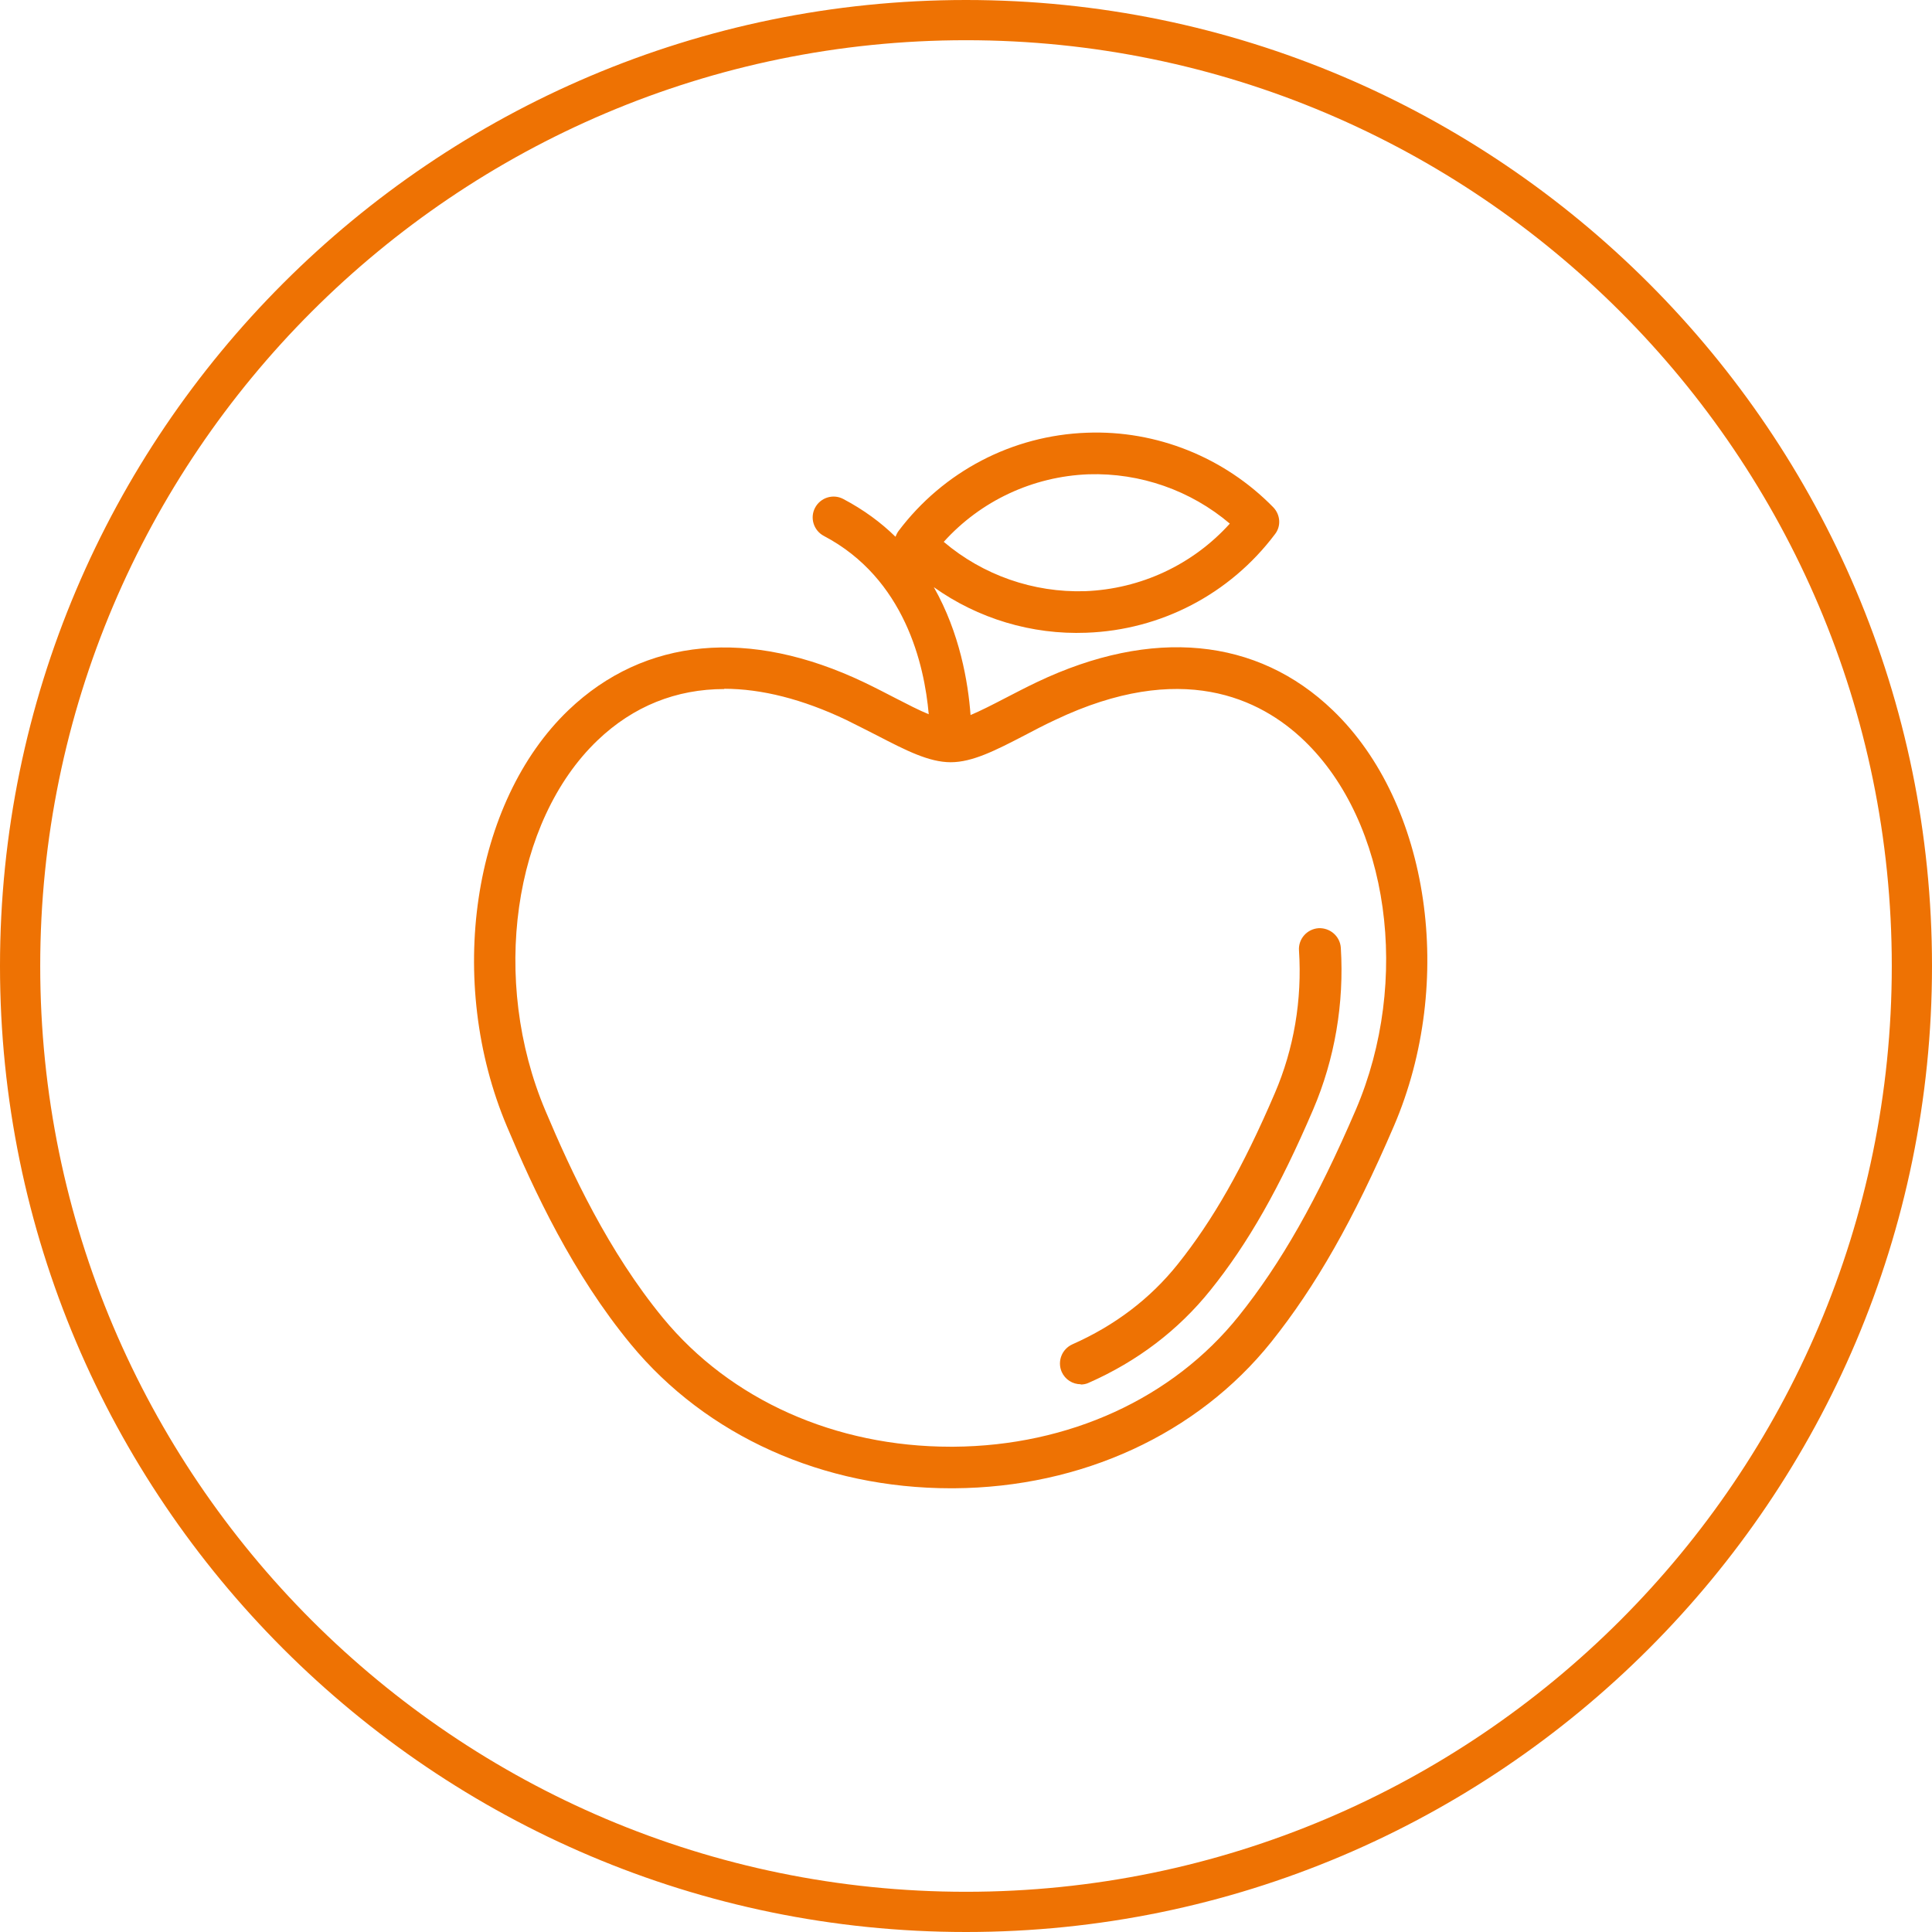 <?xml version="1.0" encoding="UTF-8"?>
<svg xmlns="http://www.w3.org/2000/svg" id="Ebene_2" viewBox="0 0 72.06 72.06">
  <g id="Grafik">
    <path d="M36.03,72.06C16.16,72.06,0,55.9,0,36.03S16.16,0,36.03,0s36.03,16.16,36.03,36.03-16.16,36.03-36.03,36.03ZM36.03,1.5C16.99,1.5,1.5,16.99,1.5,36.03s15.49,34.53,34.53,34.53,34.53-15.49,34.53-34.53S55.07,1.5,36.03,1.5Z" fill="#ee7203"></path>
    <path d="M35.47,55.51c-4.77,0-9.12-1.95-11.94-5.37-2.17-2.63-3.61-5.72-4.62-8.12-2.29-5.42-1.3-12.1,2.3-15.54,2.83-2.7,6.74-3.07,11.02-1.03.42.2.82.41,1.19.6.43.22.85.44,1.22.59-.16-1.84-.89-5.06-3.91-6.65-.38-.2-.53-.67-.33-1.05.2-.38.67-.53,1.05-.33.76.4,1.41.88,1.95,1.41.03-.07.06-.14.11-.21,1.68-2.23,4.25-3.57,7.03-3.67,2.6-.1,5.13.92,6.95,2.78.27.28.3.71.06,1.01-1.68,2.23-4.25,3.57-7.03,3.67-2.04.08-4.05-.53-5.69-1.7.97,1.71,1.28,3.55,1.37,4.77.38-.16.83-.39,1.29-.63.37-.19.77-.4,1.19-.6,4.29-2.04,8.21-1.67,11.04,1.06,3.6,3.46,4.58,10.12,2.27,15.5-1.5,3.49-2.91,5.97-4.58,8.06-2.75,3.43-7.07,5.42-11.83,5.45-.04,0-.08,0-.12,0ZM27.02,25.7c-1.8,0-3.4.64-4.73,1.91-3.16,3.02-4,8.96-1.95,13.81.97,2.3,2.35,5.26,4.39,7.74,2.52,3.06,6.43,4.8,10.73,4.8.04,0,.07,0,.11,0,4.29-.03,8.17-1.8,10.63-4.87,1.58-1.97,2.93-4.35,4.37-7.7,2.06-4.81,1.24-10.72-1.92-13.76-1.65-1.59-4.6-3.01-9.29-.78-.41.19-.79.39-1.15.58-1.08.56-1.94,1-2.75,1s-1.67-.44-2.75-1c-.36-.18-.74-.38-1.15-.58-1.62-.77-3.15-1.16-4.55-1.16ZM35.2,20.21c1.46,1.24,3.34,1.9,5.27,1.84,2.08-.08,4.02-.99,5.4-2.52-1.46-1.24-3.34-1.9-5.27-1.84-2.08.08-4.02.99-5.4,2.52ZM40.31,51.63c-.3,0-.58-.17-.71-.46-.17-.39,0-.85.4-1.03,1.58-.7,2.9-1.7,3.93-2.99,1.31-1.64,2.43-3.6,3.62-6.38.71-1.65,1.02-3.48.9-5.32-.03-.43.3-.8.73-.83.43-.02.8.3.83.73.13,2.08-.23,4.16-1.03,6.03-1.25,2.92-2.43,5-3.84,6.75-1.19,1.48-2.71,2.64-4.52,3.44-.1.05-.21.07-.31.07Z" fill="#ee7203"></path>
  </g>
</svg>
